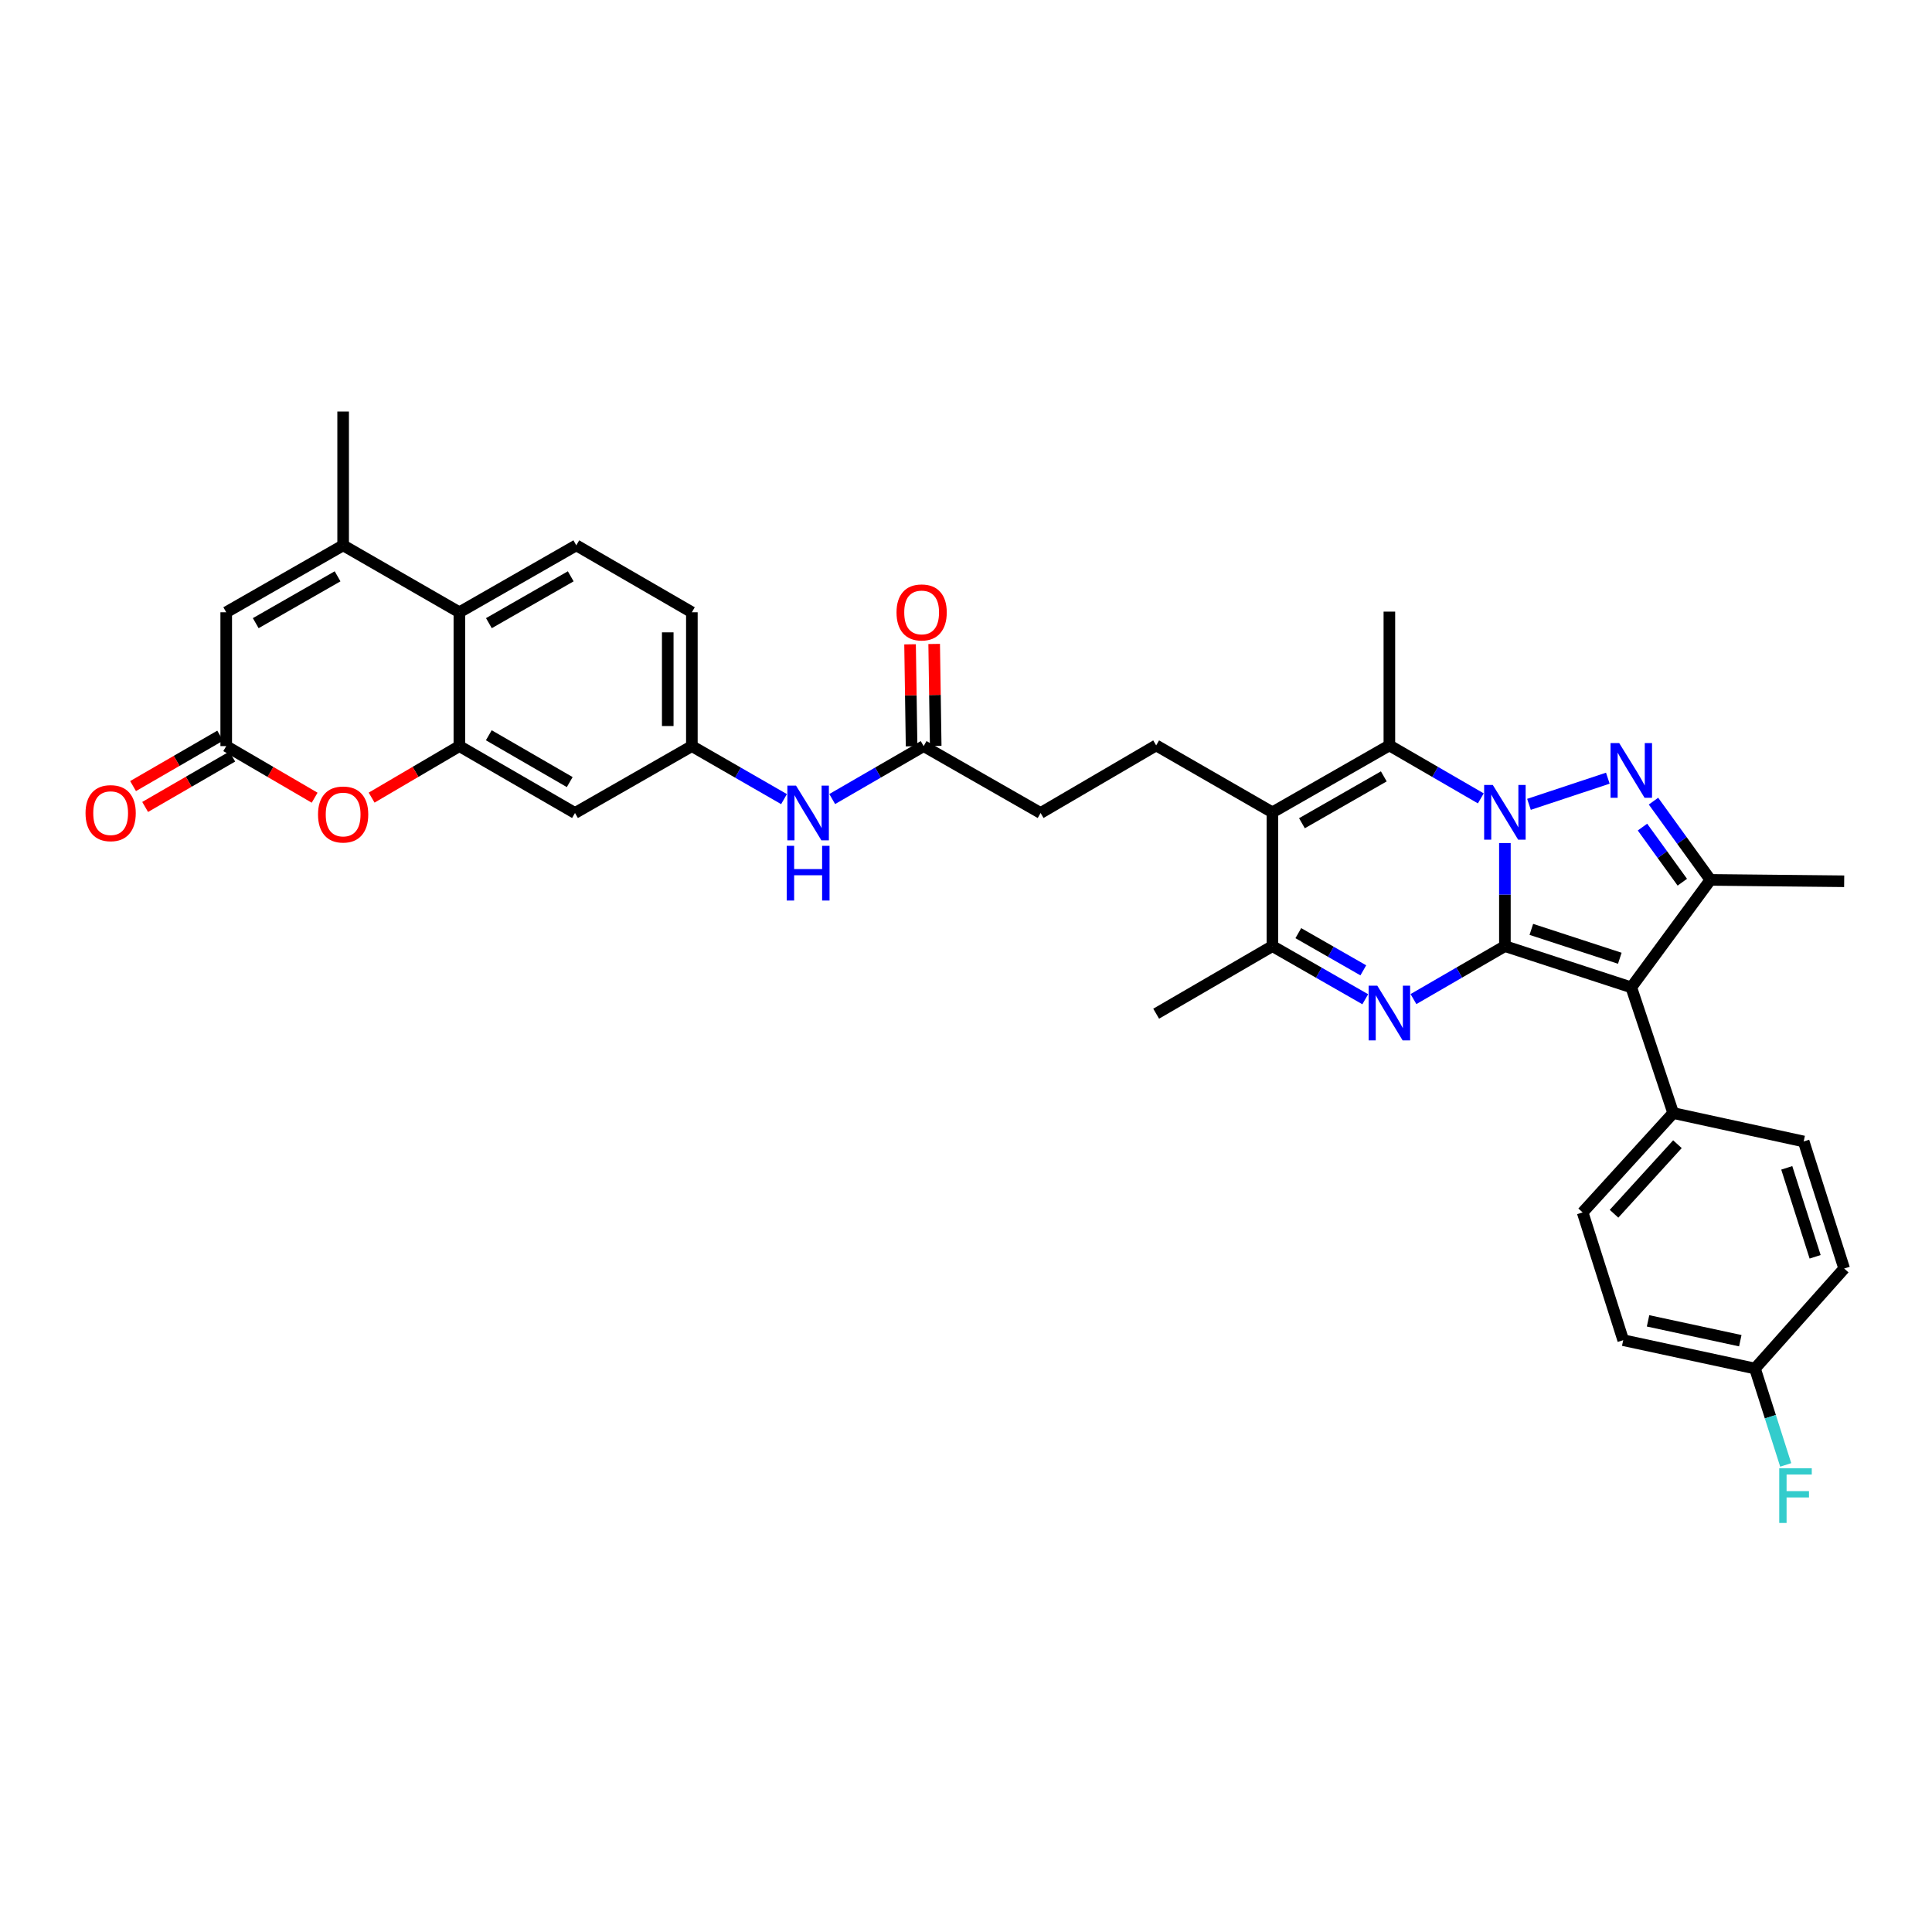 <?xml version='1.0' encoding='iso-8859-1'?>
<svg version='1.1' baseProfile='full'
              xmlns='http://www.w3.org/2000/svg'
                      xmlns:rdkit='http://www.rdkit.org/xml'
                      xmlns:xlink='http://www.w3.org/1999/xlink'
                  xml:space='preserve'
width='1000px' height='1000px' viewBox='0 0 1000 1000'>
<!-- END OF HEADER -->
<rect style='opacity:1.0;fill:#FFFFFF;stroke:none' width='1000' height='1000' x='0' y='0'> </rect>
<path class='bond-0' d='M 778.931,489.709 L 778.931,463.032' style='fill:none;fill-rule:evenodd;stroke:#000000;stroke-width:6px;stroke-linecap:butt;stroke-linejoin:miter;stroke-opacity:1' />
<path class='bond-0' d='M 778.931,463.032 L 778.931,436.354' style='fill:none;fill-rule:evenodd;stroke:#0000FF;stroke-width:6px;stroke-linecap:butt;stroke-linejoin:miter;stroke-opacity:1' />
<path class='bond-2' d='M 778.931,489.709 L 844.349,511.062' style='fill:none;fill-rule:evenodd;stroke:#000000;stroke-width:6px;stroke-linecap:butt;stroke-linejoin:miter;stroke-opacity:1' />
<path class='bond-2' d='M 792.617,481.045 L 838.409,495.992' style='fill:none;fill-rule:evenodd;stroke:#000000;stroke-width:6px;stroke-linecap:butt;stroke-linejoin:miter;stroke-opacity:1' />
<path class='bond-3' d='M 778.931,489.709 L 755.268,503.418' style='fill:none;fill-rule:evenodd;stroke:#000000;stroke-width:6px;stroke-linecap:butt;stroke-linejoin:miter;stroke-opacity:1' />
<path class='bond-3' d='M 755.268,503.418 L 731.605,517.126' style='fill:none;fill-rule:evenodd;stroke:#0000FF;stroke-width:6px;stroke-linecap:butt;stroke-linejoin:miter;stroke-opacity:1' />
<path class='bond-1' d='M 791.394,416.329 L 832.214,402.789' style='fill:none;fill-rule:evenodd;stroke:#0000FF;stroke-width:6px;stroke-linecap:butt;stroke-linejoin:miter;stroke-opacity:1' />
<path class='bond-4' d='M 766.464,413.24 L 742.801,399.532' style='fill:none;fill-rule:evenodd;stroke:#0000FF;stroke-width:6px;stroke-linecap:butt;stroke-linejoin:miter;stroke-opacity:1' />
<path class='bond-4' d='M 742.801,399.532 L 719.138,385.823' style='fill:none;fill-rule:evenodd;stroke:#000000;stroke-width:6px;stroke-linecap:butt;stroke-linejoin:miter;stroke-opacity:1' />
<path class='bond-35' d='M 855.845,414.671 L 870.572,435.05' style='fill:none;fill-rule:evenodd;stroke:#0000FF;stroke-width:6px;stroke-linecap:butt;stroke-linejoin:miter;stroke-opacity:1' />
<path class='bond-35' d='M 870.572,435.05 L 885.3,455.429' style='fill:none;fill-rule:evenodd;stroke:#000000;stroke-width:6px;stroke-linecap:butt;stroke-linejoin:miter;stroke-opacity:1' />
<path class='bond-35' d='M 850.146,428.097 L 860.455,442.362' style='fill:none;fill-rule:evenodd;stroke:#0000FF;stroke-width:6px;stroke-linecap:butt;stroke-linejoin:miter;stroke-opacity:1' />
<path class='bond-35' d='M 860.455,442.362 L 870.764,456.627' style='fill:none;fill-rule:evenodd;stroke:#000000;stroke-width:6px;stroke-linecap:butt;stroke-linejoin:miter;stroke-opacity:1' />
<path class='bond-6' d='M 844.349,511.062 L 885.3,455.429' style='fill:none;fill-rule:evenodd;stroke:#000000;stroke-width:6px;stroke-linecap:butt;stroke-linejoin:miter;stroke-opacity:1' />
<path class='bond-15' d='M 844.349,511.062 L 866.041,576.112' style='fill:none;fill-rule:evenodd;stroke:#000000;stroke-width:6px;stroke-linecap:butt;stroke-linejoin:miter;stroke-opacity:1' />
<path class='bond-7' d='M 706.654,517.206 L 682.628,503.457' style='fill:none;fill-rule:evenodd;stroke:#0000FF;stroke-width:6px;stroke-linecap:butt;stroke-linejoin:miter;stroke-opacity:1' />
<path class='bond-7' d='M 682.628,503.457 L 658.602,489.709' style='fill:none;fill-rule:evenodd;stroke:#000000;stroke-width:6px;stroke-linecap:butt;stroke-linejoin:miter;stroke-opacity:1' />
<path class='bond-7' d='M 705.646,502.247 L 688.828,492.623' style='fill:none;fill-rule:evenodd;stroke:#0000FF;stroke-width:6px;stroke-linecap:butt;stroke-linejoin:miter;stroke-opacity:1' />
<path class='bond-7' d='M 688.828,492.623 L 672.01,482.999' style='fill:none;fill-rule:evenodd;stroke:#000000;stroke-width:6px;stroke-linecap:butt;stroke-linejoin:miter;stroke-opacity:1' />
<path class='bond-27' d='M 719.138,385.823 L 719.138,316.577' style='fill:none;fill-rule:evenodd;stroke:#000000;stroke-width:6px;stroke-linecap:butt;stroke-linejoin:miter;stroke-opacity:1' />
<path class='bond-36' d='M 719.138,385.823 L 658.602,420.463' style='fill:none;fill-rule:evenodd;stroke:#000000;stroke-width:6px;stroke-linecap:butt;stroke-linejoin:miter;stroke-opacity:1' />
<path class='bond-36' d='M 716.257,401.853 L 673.883,426.102' style='fill:none;fill-rule:evenodd;stroke:#000000;stroke-width:6px;stroke-linecap:butt;stroke-linejoin:miter;stroke-opacity:1' />
<path class='bond-5' d='M 658.602,420.463 L 658.602,489.709' style='fill:none;fill-rule:evenodd;stroke:#000000;stroke-width:6px;stroke-linecap:butt;stroke-linejoin:miter;stroke-opacity:1' />
<path class='bond-14' d='M 658.602,420.463 L 598.428,385.823' style='fill:none;fill-rule:evenodd;stroke:#000000;stroke-width:6px;stroke-linecap:butt;stroke-linejoin:miter;stroke-opacity:1' />
<path class='bond-29' d='M 885.3,455.429 L 954.545,456.144' style='fill:none;fill-rule:evenodd;stroke:#000000;stroke-width:6px;stroke-linecap:butt;stroke-linejoin:miter;stroke-opacity:1' />
<path class='bond-34' d='M 658.602,489.709 L 598.428,524.689' style='fill:none;fill-rule:evenodd;stroke:#000000;stroke-width:6px;stroke-linecap:butt;stroke-linejoin:miter;stroke-opacity:1' />
<path class='bond-8' d='M 237.774,386.184 L 297.616,420.803' style='fill:none;fill-rule:evenodd;stroke:#000000;stroke-width:6px;stroke-linecap:butt;stroke-linejoin:miter;stroke-opacity:1' />
<path class='bond-8' d='M 253.001,380.571 L 294.891,404.805' style='fill:none;fill-rule:evenodd;stroke:#000000;stroke-width:6px;stroke-linecap:butt;stroke-linejoin:miter;stroke-opacity:1' />
<path class='bond-10' d='M 237.774,386.184 L 215.062,399.516' style='fill:none;fill-rule:evenodd;stroke:#000000;stroke-width:6px;stroke-linecap:butt;stroke-linejoin:miter;stroke-opacity:1' />
<path class='bond-10' d='M 215.062,399.516 L 192.351,412.848' style='fill:none;fill-rule:evenodd;stroke:#FF0000;stroke-width:6px;stroke-linecap:butt;stroke-linejoin:miter;stroke-opacity:1' />
<path class='bond-38' d='M 237.774,386.184 L 237.774,316.91' style='fill:none;fill-rule:evenodd;stroke:#000000;stroke-width:6px;stroke-linecap:butt;stroke-linejoin:miter;stroke-opacity:1' />
<path class='bond-9' d='M 177.606,282.27 L 237.774,316.91' style='fill:none;fill-rule:evenodd;stroke:#000000;stroke-width:6px;stroke-linecap:butt;stroke-linejoin:miter;stroke-opacity:1' />
<path class='bond-13' d='M 177.606,282.27 L 117.092,316.91' style='fill:none;fill-rule:evenodd;stroke:#000000;stroke-width:6px;stroke-linecap:butt;stroke-linejoin:miter;stroke-opacity:1' />
<path class='bond-13' d='M 174.731,298.3 L 132.37,322.548' style='fill:none;fill-rule:evenodd;stroke:#000000;stroke-width:6px;stroke-linecap:butt;stroke-linejoin:miter;stroke-opacity:1' />
<path class='bond-33' d='M 177.606,282.27 L 177.606,213.01' style='fill:none;fill-rule:evenodd;stroke:#000000;stroke-width:6px;stroke-linecap:butt;stroke-linejoin:miter;stroke-opacity:1' />
<path class='bond-11' d='M 162.855,412.893 L 139.973,399.539' style='fill:none;fill-rule:evenodd;stroke:#FF0000;stroke-width:6px;stroke-linecap:butt;stroke-linejoin:miter;stroke-opacity:1' />
<path class='bond-11' d='M 139.973,399.539 L 117.092,386.184' style='fill:none;fill-rule:evenodd;stroke:#000000;stroke-width:6px;stroke-linecap:butt;stroke-linejoin:miter;stroke-opacity:1' />
<path class='bond-21' d='M 113.966,380.781 L 91.419,393.83' style='fill:none;fill-rule:evenodd;stroke:#000000;stroke-width:6px;stroke-linecap:butt;stroke-linejoin:miter;stroke-opacity:1' />
<path class='bond-21' d='M 91.419,393.83 L 68.872,406.878' style='fill:none;fill-rule:evenodd;stroke:#FF0000;stroke-width:6px;stroke-linecap:butt;stroke-linejoin:miter;stroke-opacity:1' />
<path class='bond-21' d='M 120.218,391.586 L 97.671,404.634' style='fill:none;fill-rule:evenodd;stroke:#000000;stroke-width:6px;stroke-linecap:butt;stroke-linejoin:miter;stroke-opacity:1' />
<path class='bond-21' d='M 97.671,404.634 L 75.125,417.682' style='fill:none;fill-rule:evenodd;stroke:#FF0000;stroke-width:6px;stroke-linecap:butt;stroke-linejoin:miter;stroke-opacity:1' />
<path class='bond-39' d='M 117.092,386.184 L 117.092,316.91' style='fill:none;fill-rule:evenodd;stroke:#000000;stroke-width:6px;stroke-linecap:butt;stroke-linejoin:miter;stroke-opacity:1' />
<path class='bond-12' d='M 237.774,316.91 L 298.289,282.27' style='fill:none;fill-rule:evenodd;stroke:#000000;stroke-width:6px;stroke-linecap:butt;stroke-linejoin:miter;stroke-opacity:1' />
<path class='bond-12' d='M 253.053,322.548 L 295.413,298.3' style='fill:none;fill-rule:evenodd;stroke:#000000;stroke-width:6px;stroke-linecap:butt;stroke-linejoin:miter;stroke-opacity:1' />
<path class='bond-25' d='M 598.428,385.823 L 538.613,420.803' style='fill:none;fill-rule:evenodd;stroke:#000000;stroke-width:6px;stroke-linecap:butt;stroke-linejoin:miter;stroke-opacity:1' />
<path class='bond-23' d='M 866.041,576.112 L 819.168,627.541' style='fill:none;fill-rule:evenodd;stroke:#000000;stroke-width:6px;stroke-linecap:butt;stroke-linejoin:miter;stroke-opacity:1' />
<path class='bond-23' d='M 868.236,592.235 L 835.425,628.236' style='fill:none;fill-rule:evenodd;stroke:#000000;stroke-width:6px;stroke-linecap:butt;stroke-linejoin:miter;stroke-opacity:1' />
<path class='bond-24' d='M 866.041,576.112 L 933.574,590.821' style='fill:none;fill-rule:evenodd;stroke:#000000;stroke-width:6px;stroke-linecap:butt;stroke-linejoin:miter;stroke-opacity:1' />
<path class='bond-16' d='M 297.616,420.803 L 358.11,386.184' style='fill:none;fill-rule:evenodd;stroke:#000000;stroke-width:6px;stroke-linecap:butt;stroke-linejoin:miter;stroke-opacity:1' />
<path class='bond-17' d='M 478.078,386.184 L 538.613,420.803' style='fill:none;fill-rule:evenodd;stroke:#000000;stroke-width:6px;stroke-linecap:butt;stroke-linejoin:miter;stroke-opacity:1' />
<path class='bond-19' d='M 478.078,386.184 L 454.415,399.884' style='fill:none;fill-rule:evenodd;stroke:#000000;stroke-width:6px;stroke-linecap:butt;stroke-linejoin:miter;stroke-opacity:1' />
<path class='bond-19' d='M 454.415,399.884 L 430.752,413.585' style='fill:none;fill-rule:evenodd;stroke:#0000FF;stroke-width:6px;stroke-linecap:butt;stroke-linejoin:miter;stroke-opacity:1' />
<path class='bond-22' d='M 484.319,386.09 L 483.923,359.699' style='fill:none;fill-rule:evenodd;stroke:#000000;stroke-width:6px;stroke-linecap:butt;stroke-linejoin:miter;stroke-opacity:1' />
<path class='bond-22' d='M 483.923,359.699 L 483.526,333.308' style='fill:none;fill-rule:evenodd;stroke:#FF0000;stroke-width:6px;stroke-linecap:butt;stroke-linejoin:miter;stroke-opacity:1' />
<path class='bond-22' d='M 471.837,386.277 L 471.441,359.887' style='fill:none;fill-rule:evenodd;stroke:#000000;stroke-width:6px;stroke-linecap:butt;stroke-linejoin:miter;stroke-opacity:1' />
<path class='bond-22' d='M 471.441,359.887 L 471.045,333.496' style='fill:none;fill-rule:evenodd;stroke:#FF0000;stroke-width:6px;stroke-linecap:butt;stroke-linejoin:miter;stroke-opacity:1' />
<path class='bond-18' d='M 298.289,282.27 L 358.11,316.91' style='fill:none;fill-rule:evenodd;stroke:#000000;stroke-width:6px;stroke-linecap:butt;stroke-linejoin:miter;stroke-opacity:1' />
<path class='bond-20' d='M 405.809,413.626 L 381.96,399.905' style='fill:none;fill-rule:evenodd;stroke:#0000FF;stroke-width:6px;stroke-linecap:butt;stroke-linejoin:miter;stroke-opacity:1' />
<path class='bond-20' d='M 381.96,399.905 L 358.11,386.184' style='fill:none;fill-rule:evenodd;stroke:#000000;stroke-width:6px;stroke-linecap:butt;stroke-linejoin:miter;stroke-opacity:1' />
<path class='bond-26' d='M 358.11,386.184 L 358.11,316.91' style='fill:none;fill-rule:evenodd;stroke:#000000;stroke-width:6px;stroke-linecap:butt;stroke-linejoin:miter;stroke-opacity:1' />
<path class='bond-26' d='M 345.627,375.793 L 345.627,327.301' style='fill:none;fill-rule:evenodd;stroke:#000000;stroke-width:6px;stroke-linecap:butt;stroke-linejoin:miter;stroke-opacity:1' />
<path class='bond-31' d='M 819.168,627.541 L 840.174,693.673' style='fill:none;fill-rule:evenodd;stroke:#000000;stroke-width:6px;stroke-linecap:butt;stroke-linejoin:miter;stroke-opacity:1' />
<path class='bond-30' d='M 933.574,590.821 L 954.545,656.592' style='fill:none;fill-rule:evenodd;stroke:#000000;stroke-width:6px;stroke-linecap:butt;stroke-linejoin:miter;stroke-opacity:1' />
<path class='bond-30' d='M 924.827,604.479 L 939.507,650.519' style='fill:none;fill-rule:evenodd;stroke:#000000;stroke-width:6px;stroke-linecap:butt;stroke-linejoin:miter;stroke-opacity:1' />
<path class='bond-28' d='M 908.379,708.348 L 954.545,656.592' style='fill:none;fill-rule:evenodd;stroke:#000000;stroke-width:6px;stroke-linecap:butt;stroke-linejoin:miter;stroke-opacity:1' />
<path class='bond-32' d='M 908.379,708.348 L 916.332,733.291' style='fill:none;fill-rule:evenodd;stroke:#000000;stroke-width:6px;stroke-linecap:butt;stroke-linejoin:miter;stroke-opacity:1' />
<path class='bond-32' d='M 916.332,733.291 L 924.285,758.233' style='fill:none;fill-rule:evenodd;stroke:#33CCCC;stroke-width:6px;stroke-linecap:butt;stroke-linejoin:miter;stroke-opacity:1' />
<path class='bond-37' d='M 908.379,708.348 L 840.174,693.673' style='fill:none;fill-rule:evenodd;stroke:#000000;stroke-width:6px;stroke-linecap:butt;stroke-linejoin:miter;stroke-opacity:1' />
<path class='bond-37' d='M 900.774,693.943 L 853.03,683.671' style='fill:none;fill-rule:evenodd;stroke:#000000;stroke-width:6px;stroke-linecap:butt;stroke-linejoin:miter;stroke-opacity:1' />
<path  class='atom-1' d='M 772.671 406.303
L 781.951 421.303
Q 782.871 422.783, 784.351 425.463
Q 785.831 428.143, 785.911 428.303
L 785.911 406.303
L 789.671 406.303
L 789.671 434.623
L 785.791 434.623
L 775.831 418.223
Q 774.671 416.303, 773.431 414.103
Q 772.231 411.903, 771.871 411.223
L 771.871 434.623
L 768.191 434.623
L 768.191 406.303
L 772.671 406.303
' fill='#0000FF'/>
<path  class='atom-2' d='M 838.089 384.604
L 847.369 399.604
Q 848.289 401.084, 849.769 403.764
Q 851.249 406.444, 851.329 406.604
L 851.329 384.604
L 855.089 384.604
L 855.089 412.924
L 851.209 412.924
L 841.249 396.524
Q 840.089 394.604, 838.849 392.404
Q 837.649 390.204, 837.289 389.524
L 837.289 412.924
L 833.609 412.924
L 833.609 384.604
L 838.089 384.604
' fill='#0000FF'/>
<path  class='atom-4' d='M 712.878 510.189
L 722.158 525.189
Q 723.078 526.669, 724.558 529.349
Q 726.038 532.029, 726.118 532.189
L 726.118 510.189
L 729.878 510.189
L 729.878 538.509
L 725.998 538.509
L 716.038 522.109
Q 714.878 520.189, 713.638 517.989
Q 712.438 515.789, 712.078 515.109
L 712.078 538.509
L 708.398 538.509
L 708.398 510.189
L 712.878 510.189
' fill='#0000FF'/>
<path  class='atom-11' d='M 164.606 421.583
Q 164.606 414.783, 167.966 410.983
Q 171.326 407.183, 177.606 407.183
Q 183.886 407.183, 187.246 410.983
Q 190.606 414.783, 190.606 421.583
Q 190.606 428.463, 187.206 432.383
Q 183.806 436.263, 177.606 436.263
Q 171.366 436.263, 167.966 432.383
Q 164.606 428.503, 164.606 421.583
M 177.606 433.063
Q 181.926 433.063, 184.246 430.183
Q 186.606 427.263, 186.606 421.583
Q 186.606 416.023, 184.246 413.223
Q 181.926 410.383, 177.606 410.383
Q 173.286 410.383, 170.926 413.183
Q 168.606 415.983, 168.606 421.583
Q 168.606 427.303, 170.926 430.183
Q 173.286 433.063, 177.606 433.063
' fill='#FF0000'/>
<path  class='atom-20' d='M 412.025 406.643
L 421.305 421.643
Q 422.225 423.123, 423.705 425.803
Q 425.185 428.483, 425.265 428.643
L 425.265 406.643
L 429.025 406.643
L 429.025 434.963
L 425.145 434.963
L 415.185 418.563
Q 414.025 416.643, 412.785 414.443
Q 411.585 412.243, 411.225 411.563
L 411.225 434.963
L 407.545 434.963
L 407.545 406.643
L 412.025 406.643
' fill='#0000FF'/>
<path  class='atom-20' d='M 407.205 437.795
L 411.045 437.795
L 411.045 449.835
L 425.525 449.835
L 425.525 437.795
L 429.365 437.795
L 429.365 466.115
L 425.525 466.115
L 425.525 453.035
L 411.045 453.035
L 411.045 466.115
L 407.205 466.115
L 407.205 437.795
' fill='#0000FF'/>
<path  class='atom-22' d='M 44.271 420.883
Q 44.271 414.083, 47.631 410.283
Q 50.991 406.483, 57.271 406.483
Q 63.551 406.483, 66.911 410.283
Q 70.271 414.083, 70.271 420.883
Q 70.271 427.763, 66.871 431.683
Q 63.471 435.563, 57.271 435.563
Q 51.031 435.563, 47.631 431.683
Q 44.271 427.803, 44.271 420.883
M 57.271 432.363
Q 61.591 432.363, 63.911 429.483
Q 66.271 426.563, 66.271 420.883
Q 66.271 415.323, 63.911 412.523
Q 61.591 409.683, 57.271 409.683
Q 52.951 409.683, 50.591 412.483
Q 48.271 415.283, 48.271 420.883
Q 48.271 426.603, 50.591 429.483
Q 52.951 432.363, 57.271 432.363
' fill='#FF0000'/>
<path  class='atom-23' d='M 464.038 316.99
Q 464.038 310.19, 467.398 306.39
Q 470.758 302.59, 477.038 302.59
Q 483.318 302.59, 486.678 306.39
Q 490.038 310.19, 490.038 316.99
Q 490.038 323.87, 486.638 327.79
Q 483.238 331.67, 477.038 331.67
Q 470.798 331.67, 467.398 327.79
Q 464.038 323.91, 464.038 316.99
M 477.038 328.47
Q 481.358 328.47, 483.678 325.59
Q 486.038 322.67, 486.038 316.99
Q 486.038 311.43, 483.678 308.63
Q 481.358 305.79, 477.038 305.79
Q 472.718 305.79, 470.358 308.59
Q 468.038 311.39, 468.038 316.99
Q 468.038 322.71, 470.358 325.59
Q 472.718 328.47, 477.038 328.47
' fill='#FF0000'/>
<path  class='atom-33' d='M 920.931 759.959
L 937.771 759.959
L 937.771 763.199
L 924.731 763.199
L 924.731 771.799
L 936.331 771.799
L 936.331 775.079
L 924.731 775.079
L 924.731 788.279
L 920.931 788.279
L 920.931 759.959
' fill='#33CCCC'/>
</svg>
